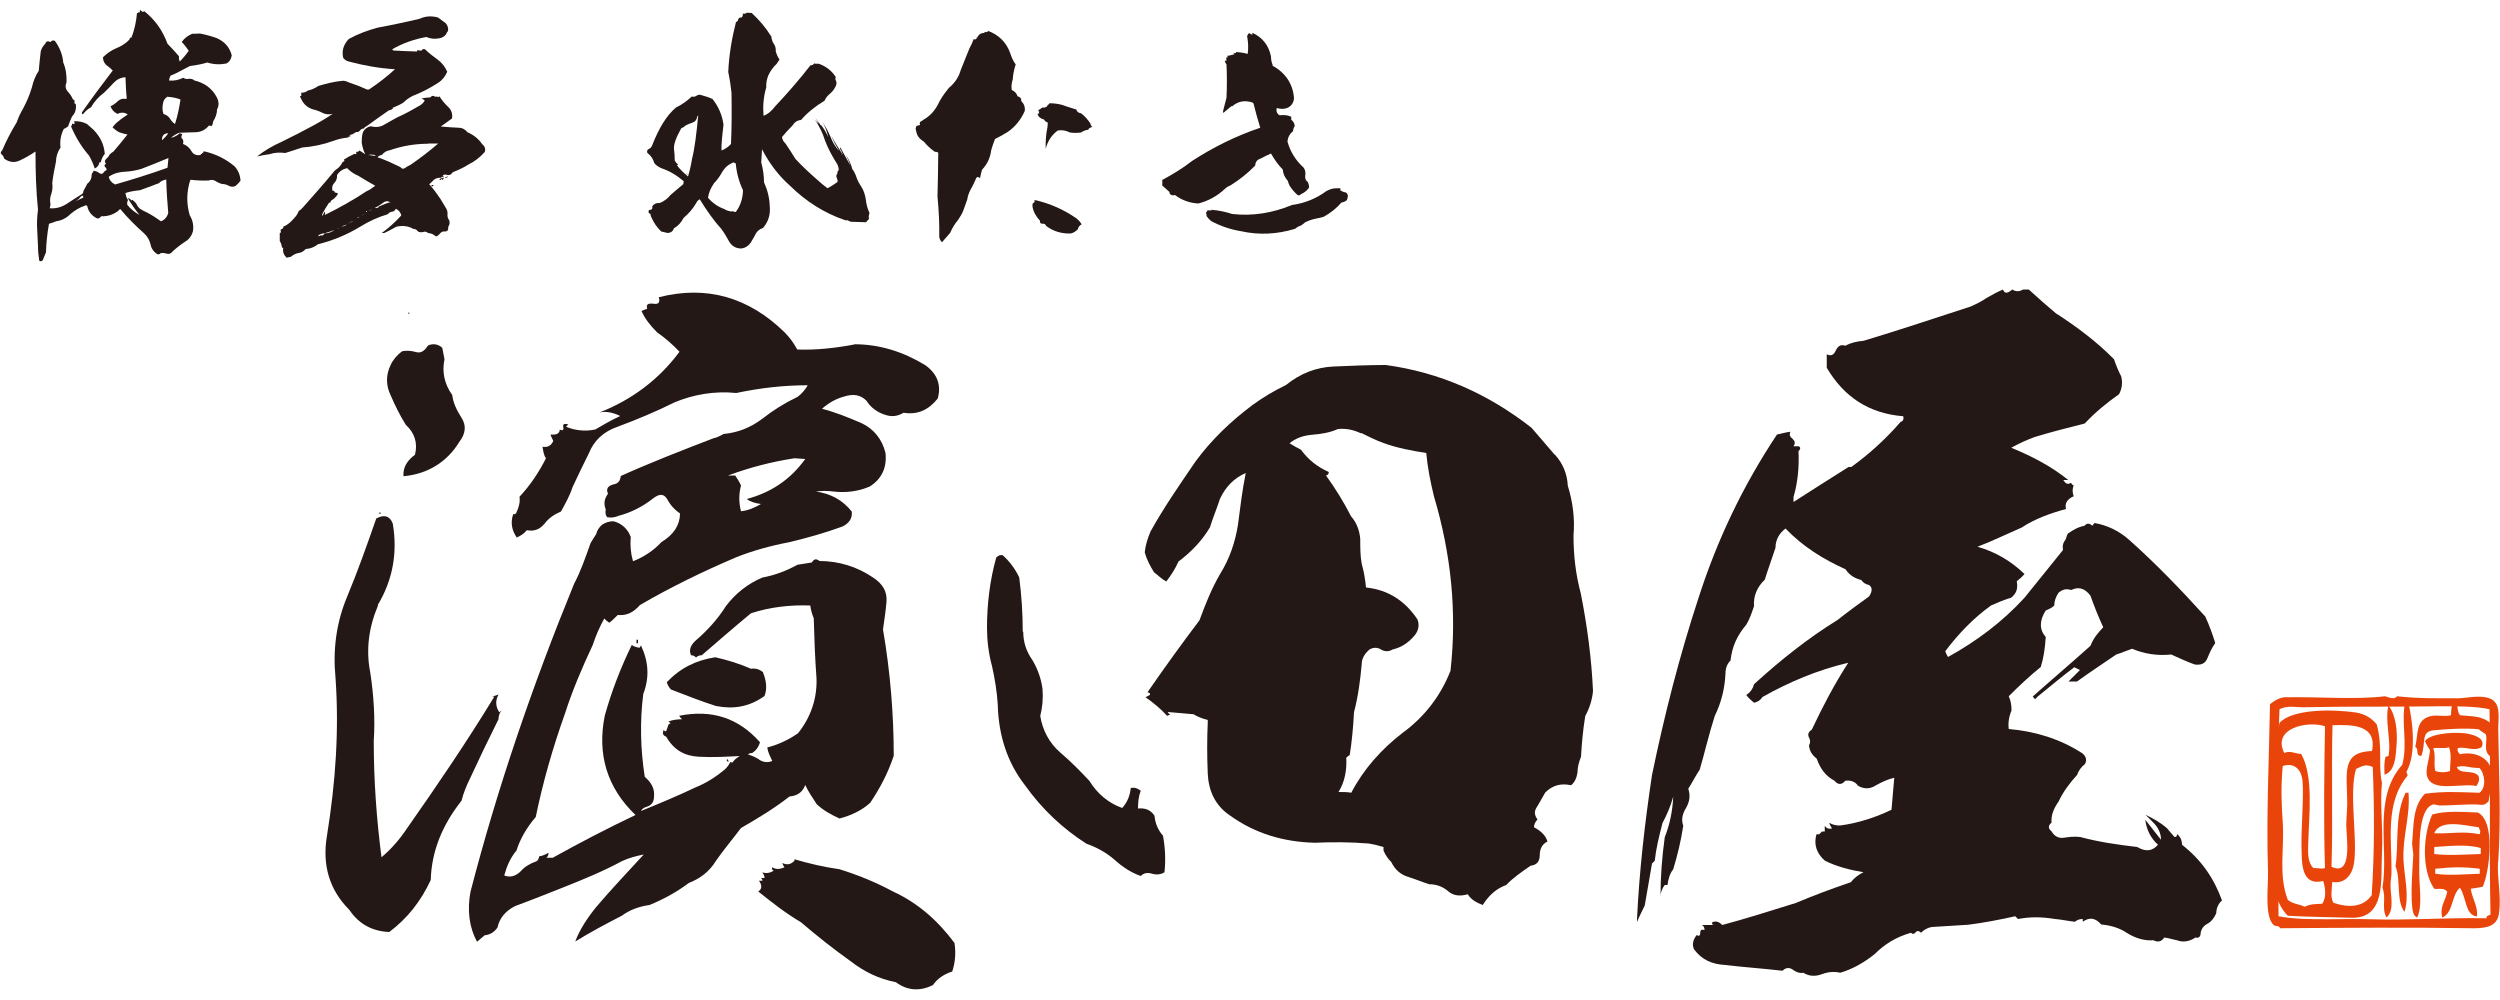 <?xml version="1.0" encoding="UTF-8"?><svg id="logo" xmlns="http://www.w3.org/2000/svg" viewBox="0 0 100 40"><defs><style>.cls-1,.cls-2{fill:#e9450a;}.cls-3{fill:#231815;}.cls-2{fill-rule:evenodd;}</style></defs><g><path class="cls-3" d="M15.12,24.22c-.37,.88-.49,1.77-.31,2.68,.14,.91,.2,1.86,.14,2.74,0,1.57,.11,3.11,.31,4.65,.37-.31,.71-.69,1.03-1.17,1.2-1.71,2.37-3.43,3.48-5.25h-.09c.09-.03,.17-.06,.26-.09-.14,.26-.11,.49,.03,.71,.03-.03,.09-.06,.11-.09-.09,.09-.14,.23-.14,.37-.4,.8-.77,1.57-1.14,2.37-.14,.29-.26,.57-.34,.89-.77,.97-1.2,2.03-1.23,3.17-.4,.86-.94,1.54-1.66,2.08-.71-.03-1.23-.34-1.6-.89-.8-.8-1.09-1.8-.89-2.97,.34-2.11,.49-4.2,.34-6.31-.11-1.11,.03-2.2,.46-3.23,.43-1.03,.8-2.08,1.17-3.14,.31-.17,.54-.11,.66,.2,.2,1.17,0,2.26-.6,3.26Zm.03-3.71h.09v.03h-.09v-.03Zm2.63-6.14c-.11,.51,0,1,.31,1.43,.03,.29,.17,.6,.37,.91,.2,.31,.17,.63-.09,.97-.49,.8-1.26,1.28-2.23,1.37-.03-.34,.14-.63,.46-.86,.11-.46,0-.86-.37-1.2-.23-.37-.43-.77-.6-1.17-.2-.4-.2-.83,0-1.23,.09-.2,.26-.4,.46-.54,.14-.03,.34-.03,.54,.03,.2,.06,.34-.03,.49-.26,.2-.09,.4-.06,.57,.09,.03,.14,.06,.31,.09,.46Zm-1.46-1.86h.06v.03h-.06v-.03Zm17.85,1.26c1,0,1.94,.29,2.83,.83,.49,.34,.66,.8,.51,1.34-.37,.46-.8,.66-1.37,.57-.23,.14-.46,.17-.71,.09-.31-.09-.6-.29-.77-.57-.23-.23-.51-.29-.89-.17-.34,.09-.63,.26-.89,.49,.54,.14,1.03,.34,1.57,.57,.49,.23,.83,.63,.97,1.2,.06,.57-.14,1.03-.63,1.34-.46,.2-.97,.26-1.46,.2-.23-.03-.46-.03-.69,0,.6,.09,1.06,.34,1.43,.8,.03,.26-.09,.46-.37,.6-.71,.26-1.43,.46-2.14,.63-.74,.14-1.46,.34-2.11,.6-1.34,.57-2.63,1.2-3.85,1.91-.26,.29-.51,.43-.89,.4-.11,.11-.23,.23-.34,.31-.09-.06-.14-.11-.2-.17-.2,.37-.34,.69-.46,1.06-.43,.91-.83,1.86-1.11,2.74-.49,1.37-.89,2.77-1.17,4.14-.37,.43-.63,.89-.77,1.34-.26,.31-.4,.66-.49,1,.23,.09,.46,.03,.66-.17,.14-.17,.37-.31,.63-.4,.06-.03,.09-.11,.11-.2,.09,0,.23-.06,.37-.14,0,.09-.03,.17-.09,.2h.26c1.08-.6,2.17-1.17,3.31-1.71-1.14-1.09-1.54-2.43-1.23-3.97,.26-.94,.63-1.91,1.08-2.83,.09,.06,.17,.09,.31,.11,.03-.03,.03-.06,.06-.09,.31,.66,.34,1.29,.09,1.94-.14,1.11-.11,2.23,.06,3.31,.29,.26,.4,.49,.37,.8,0,.2-.09,.34-.29,.4-.11,.03-.2,.09-.23,.17,.71-.29,1.46-.6,2.17-.94,.43-.17,.83-.43,1.17-.71,.09-.09,.17-.17,.23-.31-.06-.03-.11-.03-.14-.03,0-.03,0-.06,.03-.09,.03,.09,.09,.14,.2,.14,.06-.09,.14-.17,.29-.26-.54,.03-1.06,.06-1.63,.03-.57-.03-1-.26-1.31-.8-.14-.06-.17-.14-.09-.29,0,.06,.03,.09,.09,.06,.03-.09,.06-.17,.09-.26,.03-.03,.06-.03,.09-.06-.03,0-.06-.03-.09-.06,.14-.06,.34-.09,.54-.09-.03-.03-.09-.09-.11-.14,1.31-.26,2.37,.09,3.23,1.06-.06,.2-.17,.34-.31,.43-.09,0-.14,.03-.17,.06,.11,.03,.26,.09,.4,.17,.17,.14,.37,.17,.57,.09-.09-.2-.17-.34-.2-.54,.43-.11,.86-.31,1.23-.57,.51-.63,.77-1.4,.74-2.2-.06-.8-.09-1.63-.11-2.4-.06-.14-.11-.31-.14-.51-.8-.03-1.6,.06-2.37,.31-.69,.57-1.31,1.11-1.97,1.68-.09,0-.17,.03-.23,.09-.06-.06-.11-.09-.2-.09-.09-.2-.03-.4,.2-.6,.43-.37,.86-.83,1.2-1.37,.37-.49,.86-.89,1.46-1.14,.49-.09,.94-.26,1.4-.51,.17-.03,.37-.06,.57-.09,.09-.14,.17-.17,.31-.06,.77,0,1.51,.23,2.14,.66,.4,.26,.57,.57,.54,.97-.03,.37-.09,.74-.14,1.11,.29,1.68,.43,3.4,.43,5.05-.23,.69-.54,1.28-.94,1.88-.34,.31-.77,.51-1.23,.63-.31-.14-.63-.31-.91-.57-.17-.26-.34-.51-.46-.77-.11,.29-.31,.43-.63,.46-.63,.49-1.28,.88-1.94,1.26-.37,.49-.71,.89-1,1.31-.26,.43-.63,.71-1.09,.89-.49,.37-1.03,.66-1.57,.88-.43,.06-.8,.2-1.11,.43-.66,.34-1.26,.66-1.86,1.03,.17-.46,.46-.91,.83-1.37,.6-.71,1.26-1.4,1.91-2.11-.31,.06-.6,.14-.86,.26-.8,.43-1.57,.74-2.37,1.06-.66,.26-1.28,.51-1.91,.74-.4,.2-.63,.49-.71,.86-.14,.2-.31,.29-.51,.31-.11,.09-.2,.17-.31,.26-.31-.57-.4-1.26-.26-2,1.08-4.17,2.48-8.25,4.14-12.31,.26-.49,.46-1.06,.66-1.63,.06-.11,.14-.23,.23-.37,.03-.14,.11-.26,.23-.37,.14-.09,.29-.14,.46-.14,.34,.09,.57,.31,.69,.63-.03,.34,0,.66,.09,.97,.43-.17,.83-.43,1.14-.77,.49-.29,.74-.69,.74-1.14-.2-.14-.37-.31-.51-.57-.14-.23-.31-.23-.57-.03-.43,.34-.91,.57-1.37,.69-.14,.06-.29,.09-.46,.06-.06-.06-.09-.17-.06-.31-.09-.23-.06-.43,.09-.63-.09-.2,0-.31,.2-.37,.2-.03,.29-.14,.31-.34,1.2-.54,2.46-1.03,3.71-1.51,.14-.03,.26-.09,.4-.17,.6-.06,1.08-.26,1.54-.6,.43-.34,.89-.63,1.43-.89,.14-.11,.29-.26,.4-.46-.97,0-1.91,.11-2.86,.31-.86-.09-1.71,.06-2.46,.37-.74,.37-1.51,.69-2.26,.97-.6,.2-.97,.57-1.17,1.06-.23,.46-.46,.94-.66,1.37-.11,.34-.29,.66-.46,.97-.26,.11-.49,.26-.66,.49-.2,.23-.4,.31-.71,.26-.11,.14-.26,.23-.4,.29-.2-.29-.26-.6-.14-.94,.06,.03,.11,0,.14-.09,.09-.2,.14-.4,.11-.6,.43-.46,.77-.97,1.06-1.54-.09-.11-.11-.29-.14-.46,.2,.03,.34-.03,.43-.23-.03-.09-.09-.17-.11-.26,.26,.03,.37-.06,.37-.2,.11,.06,.17,.03,.14-.11-.03-.11,.06-.14,.2-.09-.03,.03-.06,.06-.09,.09,.34,.14,.74,.2,1.17,.11,.29-.17,.63-.37,1-.54-.29-.14-.57-.2-.83-.14,1.29-.51,2.37-1.31,3.2-2.43-.29-.31-.6-.57-.89-.77-.26-.26-.49-.54-.63-.86,.06-.03,.14-.06,.23-.09-.06-.17,.03-.23,.26-.2,.2,.03,.26-.06,.2-.26,1.91-.49,3.6,0,5.03,1.4,.2,.2,.37,.43,.51,.69,.74,.03,1.54-.06,2.28-.2Zm-8.65,11.82v.14h-.06v-.14h.06Zm5,1.31c.14,.34,.17,.66,.06,.94-.6,.43-1.23,.54-1.94,.4-.63-.2-1.2-.43-1.8-.66-.09-.09-.14-.2-.17-.29,.54-.57,1.17-.88,1.94-1,.49,.11,.97,.26,1.43,.46,.2-.03,.34,.03,.49,.14Zm1.26-8.57c-.91,.14-1.8,.37-2.66,.69h.29c.09,.14,.17,.26,.23,.4-.09,.34-.09,.69,0,1.03,.29-.03,.54-.14,.8-.29-.23-.03-.43-.09-.57-.2,.97-.26,1.74-.77,2.34-1.6l-.43-.03Zm3.94,17.33c1,.46,1.8,1.17,2.46,2.06,.06,.4,.03,.77-.09,1.14-.34,.11-.6,.29-.77,.54-.51,.26-1.03,.23-1.48-.11-.71-.14-1.28-.43-1.8-.83-.69-.49-1.37-1.03-2-1.57-.63-.37-1.17-.8-1.71-1.23,.14-.09,.17-.23,.03-.43h.14s0-.06-.06-.11h.14c0-.09-.03-.14-.09-.23,.14,.06,.31,.03,.46-.06-.06-.03-.09-.06-.06-.14,.14,.09,.29,.09,.49,0-.03-.03-.06-.09-.09-.17,.2,.09,.34,.06,.49-.09v-.06c.57,.17,1.17,.31,1.8,.4,.74,.23,1.43,.51,2.14,.89Z"/><path class="cls-3" d="M40.93,25.27c0,.4,.11,.77,.37,1.14,.2,.34,.34,.71,.4,1.14,.03,.37,0,.74-.09,1.09,.09,.57,.37,1.09,.8,1.46,.4,.34,.8,.74,1.17,1.14,.31,.51,.77,.89,1.31,1.08,.2-.23,.31-.49,.34-.8,.14-.03,.26,0,.4,.11-.09,.23-.11,.46-.11,.71,.29-.03,.51,.06,.66,.29,.03,.31,.14,.57,.34,.8,.09,.49,.11,.97,.06,1.46-.14,.09-.31,.11-.49,.06-.2-.06-.34-.03-.46,.09-.4-.14-.74-.37-1.06-.66-.34-.29-.71-.49-1.11-.63-.94-.6-1.77-1.37-2.46-2.34-.71-.91-1.06-2-1.09-3.23-.03-.49-.11-1-.23-1.54-.14-.51-.2-1.03-.2-1.54,0-.91,.11-1.88,.37-2.8,.09-.09,.17-.11,.26-.09,.29,.26,.51,.57,.66,.89,.09,.71,.14,1.43,.14,2.17Zm21.27-7.08c.31,.34,.49,.77,.51,1.23,.2,.66,.29,1.31,.23,2,0,.8,.09,1.57,.29,2.31,.26,1.31,.43,2.6,.49,3.91-.03,.34-.14,.69-.31,1-.09,.54-.14,1.11-.17,1.63-.09,.23-.14,.43-.14,.63-.03,.2-.11,.4-.26,.51-.4-.09-.74,0-1.03,.29-.09,.17-.2,.34-.31,.54-.14,.2-.14,.34,0,.54-.09,.09-.14,.2-.14,.31,.26,.14,.46,.31,.54,.57-.2,.09-.31,.29-.31,.54s-.11,.4-.37,.43c-.37,.26-.71,.49-.97,.77-.4,.14-.71,.43-.94,.8-.23-.09-.46-.2-.6-.43-.31,.09-.57,.06-.77-.11-.23-.2-.49-.29-.77-.29-.29-.09-.54-.2-.83-.29-.31-.09-.54-.29-.69-.6-.11-.11-.23-.26-.31-.46v-.14c-.2-.06-.4-.11-.6-.14-.74-.06-1.46-.06-2.14-.03-1.26-.03-2.4-.37-3.4-1.09-.6-.4-.86-1-.89-1.68-.03-.71-.03-1.4,0-2.03v-.11c-.23-.06-.43-.14-.57-.23-.37-.03-.69-.06-1.03-.09,.03,.06,.06,.09,.11,.09-.06,.03-.11,.06-.14,.06-.26-.29-.57-.54-.86-.74,.06-.03,.11-.06,.17-.09,.03-.06,0-.09-.09-.11,.69-1,1.37-1.94,2.08-2.88,.23-.63,.49-1.28,.83-1.86,.37-.6,.6-1.26,.71-1.97,.09-.69,.17-1.37,.31-2.06-.46,.2-.8,.54-1.03,1.03-.14,.43-.29,.77-.4,1.14-.34,.57-.77,1-1.26,1.37-.14,.31-.29,.54-.49,.8-.2-.11-.34-.26-.49-.37-.14-.23-.29-.49-.37-.8,.03-.29,.11-.54,.23-.83,.54-.97,1.17-1.88,1.8-2.8,.63-.86,1.4-1.6,2.28-2.26,.43-.31,.86-.57,1.34-.8,.57-.46,1.2-.71,1.91-.74,.71-.03,1.4-.06,2.08-.06,2.14,.29,4.08,1.14,5.83,2.51,.29,.34,.6,.69,.91,1.06Zm-7.77-.86c-.29-.14-.6-.2-.91-.17-.31,.14-.66,.2-1.03,.23-.37,.03-.66,.14-.91,.34,.14,.09,.29,.17,.46,.26,.29,.4,.66,.69,1.11,.89,0,.09-.03,.11-.11,.14,.37,.51,.71,1.06,1,1.63,.23,.26,.34,.57,.37,.91,0,.34,0,.69,.06,1,.09,.31,.14,.63,.17,.94,.89,.09,1.57,.54,2.06,1.28,.09,.23,.03,.46-.11,.63-.26,.31-.54,.49-.89,.57-.14,.09-.31,.09-.46,0-.14-.09-.31-.09-.46,0-.2,.17-.31,.37-.31,.57-.06,.66-.14,1.29-.31,1.94-.03,.6-.09,1.2-.17,1.71-.06,.03-.11,.09-.14,.11,.03,.49-.06,.97-.31,1.37,.2,0,.37,0,.51,.03,.49-.94,1.2-1.74,2.06-2.4,.86-.63,1.51-1.46,1.91-2.48,.26-2.34,.03-4.65-.66-6.97-.14-.57-.26-1.17-.31-1.74-.57-.09-1.17-.2-1.71-.4-.31-.11-.6-.26-.89-.4Z"/><path class="cls-3" d="M82.25,12.54c.83,.54,1.6,1.11,2.31,1.83,.09,.26,.17,.46,.29,.69,.06,.26,.03,.49-.09,.71-.49,.34-.97,.74-1.37,1.17-.69,.17-1.34,.34-2,.54-.31,.11-.63,.26-.94,.43,.83,.34,1.6,.74,2.28,1.29h-.2c.09,.14,.17,.2,.31,.11,.03,.06,.06,.09,.11,.11-.06,.11-.06,.29,0,.43-.26,.11-.37,.29-.31,.51-.63,.17-1.26,.4-1.77,.74-.6,.26-1.17,.54-1.77,.77,.71,.2,1.34,.57,1.88,1.09-.09,.11-.2,.2-.31,.29,.06,.31-.03,.51-.23,.66-.31,.09-.54,.2-.8,.31-.71,.51-1.31,1.14-1.83,1.83,.03,.09,.06,.14,.11,.23,1.14-.63,2.17-1.4,3.06-2.37l1.54-1.91c-.03-.17,0-.29,.11-.43,.03-.11,.06-.2,.09-.23,.2-.14,.4-.26,.66-.31,.09-.11,.2-.11,.31,0l.09-.11c.51,.09,.97,.31,1.37,.66,1.09,.97,2.08,2,3.06,3.08,.17,.37,.29,.71,.4,1.06-.14,.2-.23,.4-.31,.6-.09,.23-.26,.29-.51,.26-.31-.11-.63-.26-.94-.4-.57,.06-1.09-.03-1.57-.23-.26,.09-.43,.17-.63,.23-.54,.37-1.06,.71-1.57,1.08h-.34l.46-.46-.23-.11c-.49,.37-.97,.77-1.46,1.17-.06,.06-.09,.09-.11,.11l-.09-.11c.74-.66,1.51-1.31,2.31-2.03,.11-.29,.29-.51,.51-.74-.2-.43-.37-.86-.51-1.26-.23-.31-.49-.37-.77-.23-.2-.06-.34-.03-.51,.11-.11,.17-.17,.34-.17,.51-.09,.09-.2,.14-.34,.2-.26,.4-.26,.77,0,1.06-.03,.46-.09,.86-.2,1.2-.46,.37-.88,.77-1.28,1.17,.09,.2,.11,.37,.11,.57-.11,.26-.14,.51-.11,.74,1.06,.09,2.06,.4,2.94,.97,.14,.11,.2,.26,.11,.43-.14,.11-.26,.26-.31,.43-.31,.34-.57,.69-.74,1.06-.2,.29-.31,.54-.29,.86-.14,.11-.14,.23,0,.34,.11,.2,.29,.29,.49,.26s.43-.06,.66-.03c.74,.2,1.51,.31,2.28,.4,.34,.2,.6,.17,.83-.09-.29-.26-.46-.6-.51-1l.63,.8c0-.26-.11-.49-.31-.69l-.31-.31c.29,.14,.6,.31,.86,.54l.29,.34c.09,.03,.11-.03,.11-.11,.14,.11,.2,.26,.2,.43,.77,.6,1.28,1.34,1.6,2.23-.14,.11-.23,.31-.23,.51-.09,.2-.2,.34-.37,.43s-.26,.26-.26,.43c-.03,.11-.11,.14-.2,.11-.26,.17-.51,.2-.74,.11-.17-.03-.34-.09-.51-.11-.11,.17-.26,.2-.43,.11-.37,.03-.74-.09-1.06-.29-.29-.2-.66-.31-1.03-.34-.23-.26-.46-.31-.74-.11v-.11c-.11,0-.23,.03-.31,.11-.29-.03-.54-.09-.8-.11-.54-.09-1-.09-1.48,0l-.11-.11-.11,.11s.09-.09,.11-.11c-.63,.14-1.26,.26-1.88,.34-.49,.03-.97,.06-1.46,.09-.17,.03-.31,.11-.43,.23-.09-.09-.17-.09-.23,0-.06,.06-.11,.06-.17,0-.6,.17-1.06,.46-1.46,.86-.43,.34-.89,.6-1.37,.74-.26-.06-.51-.03-.74,.06-.26,.09-.49,.09-.74-.06-.14,.03-.29-.03-.4-.11-.14-.11-.29-.11-.43,.03-.77-.09-1.54-.14-2.28-.23-.54-.03-.94-.2-1.26-.63-.09-.2-.03-.4,.11-.57,.09,.06,.14,.03,.14-.09s.06-.14,.17-.11c0-.09-.03-.17-.11-.2h.51c-.09,0-.11-.03-.09-.11,.14-.06,.26-.03,.4,.11,.97-.26,1.94-.57,2.94-.88,.69-.29,1.43-.57,2.2-.83,.14-.17,.31-.31,.51-.4-.54-.09-1.08-.23-1.54-.46-.34-.29-.46-.66-.34-1.06h.11l.11-.11h.11v-.23c.06,.09,.14,.14,.29,.11-.03-.06-.09-.14-.11-.23,.14,.09,.29,.11,.43,.11,.69-.09,1.4-.31,2.06-.63l.11-1.28c-.26,.06-.49,.17-.71,.29-.26,.17-.49,.17-.74,.03-.11-.17-.31-.23-.51-.2-.14,.17-.29,.17-.43,0-.37-.2-.57-.49-.71-.88-.17-.14-.29-.29-.31-.54,.06-.09,.06-.2,0-.31-.06-.11-.03-.23,.11-.31,.43-.91,.89-1.8,1.46-2.68-1.23,.29-2.37,.77-3.43,1.37-.09,.14-.2,.2-.34,.23-.11-.09-.23-.2-.31-.31,.14-.09,.26-.23,.31-.43,1.03-.94,2.14-1.83,3.34-2.57,.43-.34,.83-.63,1.26-.94,.14-.2,.14-.37,0-.46-.14-.03-.23-.09-.31-.2-.23-.06-.46-.17-.63-.43-.89-.4-1.71-.91-2.4-1.63-.26,.2-.4,.46-.4,.77-.14,.43-.31,.89-.43,1.28-.31,.29-.46,.66-.43,1.06-.09,.26-.17,.51-.31,.74-.37,.43-.57,.89-.63,1.43-.14,.14-.2,.31-.2,.51-.03,.63-.17,1.17-.43,1.71-.23,.71-.4,1.46-.6,2.14-.17,.26-.31,.54-.46,.77,.09,.26,.06,.51-.09,.77-.14,.23-.2,.46-.11,.71-.09,.6-.23,1.17-.4,1.74-.14,.17-.2,.4-.23,.63h-.11c-.11,.14-.17,.31-.17,.46,0-.8,.06-1.57,.17-2.37,.2-.51,.31-1.03,.34-1.63-.11,.4-.26,.74-.43,1.06-.14,.54-.26,1.03-.31,1.51l-.11,.11-.29,1.68c-.11,.23-.23,.46-.31,.66v-.11c.09-1.91,.31-3.85,.6-5.77,.49-2.37,1.09-4.74,1.86-7.08,.74-2.31,1.77-4.48,3.14-6.54,.17-.03,.34-.09,.54-.11-.06,.11-.03,.2,.09,.29,.09,.09,.11,.17,.03,.29h.2c.09,.03,.09,.11,0,.2,.03,.63-.03,1.26-.2,1.83v.2c.71-.46,1.43-.91,2.2-1.4h.11c.71-.51,1.37-1.11,1.97-1.8,.09-.03,.14-.09,.11-.23-1.37-.11-2.37-.77-3.06-1.94v-.54c.17,.09,.29,.03,.37-.17,.09-.17,.2-.23,.37-.17,.2-.11,.43-.17,.74-.2,1.43-.43,2.86-.91,4.28-1.37,.2-.09,.43-.2,.63-.34,.2-.11,.4-.23,.66-.34,.06,.17,.17,.17,.37,0,.14,.09,.29,.09,.43,0h.23c.37,.34,.77,.69,1.14,1Z"/></g><g><path class="cls-3" d="M5.76,.44c.44,.34,.75,.79,.94,1.31,.16,.16,.31,.33,.46,.5-.01,.07,0,.14,.03,.21,.13-.13,.25-.27,.36-.43-.09-.13-.18-.25-.28-.35,.1-.15,.25-.26,.42-.33,.1,0,.2,0,.3-.01,.22,.04,.44,.1,.67,.18,.32,.14,.52,.36,.61,.69-.02,.15-.09,.26-.21,.33-.26,.05-.52,.04-.77-.04-.22,.07-.46,.11-.69,.14-.1,.05-.2,.1-.29,.15-.16,.09-.32,.17-.48,.23-.04,.06-.06,.13-.07,.2,.2,.02,.39-.02,.57-.11,.07,.05,.14,.06,.23,.04,.09,0,.15,.01,.22,.07,.38,.09,.69,.3,.88,.65,.1,.18,.11,.35,.02,.51,0,.19-.07,.34-.16,.49,0,.07-.02,.12-.05,.17-.04,0-.08-.01-.11-.02-.15,.18-.33,.27-.57,.27-.21,.01-.42,.01-.62,.02-.13,.05-.24,.12-.33,.2,.12-.02,.24-.08,.35-.18,.04,.01,.08,.02,.1,.05-.03,.05-.04,.09-.03,.14,.07,.05,.09,.13,.06,.24,.14,.05,.25,.14,.33,.27,.07,.14,.2,.2,.37,.17,.01-.01,.01-.03,.02-.05,.01,.01,.03,.01,.04,.01,0-.01,0-.03,.01-.05,.01,.01,.02,.01,.03,.01,.01-.02,.02-.04,.03-.07,.46,.1,.87,.3,1.23,.6,.15,.16,.23,.36,.24,.58-.06,.08-.13,.15-.2,.21-.09,.04-.18,.04-.27-.01s-.18-.07-.26-.07c-.09-.02-.18-.06-.27-.12-.09-.05-.18-.06-.27-.02-.24,.01-.48,0-.73-.03-.03,.07-.05,.13-.06,.19-.1,.41-.09,.83,.03,1.23,.12,.2,.16,.4,.13,.63-.05,.19-.16,.34-.32,.43-.18,.12-.35,.25-.51,.4-.05,.07-.12,.1-.21,.08-.09-.03-.18-.04-.26-.02-.03,.04-.07,.05-.12,.04-.15-.09-.25-.23-.28-.4-.04-.17-.13-.32-.26-.44-.34-.3-.66-.62-.95-.97-.05,.03-.07,.06-.1,.09-.2,.14-.41,.21-.66,.2-.07,.09-.13,.11-.2,.07-.2-.11-.32-.27-.36-.48-.03-.03-.07-.04-.1-.01-.22,.07-.4,.19-.57,.33-.16,.16-.35,.26-.57,.29-.09,.04-.19,.07-.29,.1-.07,.38-.11,.77-.12,1.14-.04,.1-.09,.21-.13,.32-.05,.05-.09,.05-.14,.02-.03-.19-.05-.38-.05-.58-.01-.2-.02-.41-.03-.61-.02-.29-.01-.56,.03-.85-.08-.78-.1-1.55-.1-2.33-.19,.13-.4,.25-.61,.35-.22,.11-.43,.09-.65-.07,0-.06-.04-.11-.09-.16-.06-.05-.05-.1,.02-.17,.16-.38,.36-.76,.58-1.12,.07-.21,.16-.39,.27-.58,.14-.26,.25-.53,.34-.83,.05-.22,.13-.44,.27-.65,.02-.26,.05-.51,.08-.78,.03-.11,.09-.21,.18-.3,.03-.1,.1-.12,.21-.07,.06-.07,.12-.08,.18-.04,.18,.25,.3,.53,.33,.86,.11,.26,.14,.52,.13,.8-.06,.14-.04,.26,.05,.36s.16,.2,.21,.32c.05,.01,.07,.04,.06,.09-.01,.05,0,.08,.05,.09,.03,.2-.02,.37-.15,.5-.06,.13-.11,.27-.16,.4-.06,.04-.11,.07-.17,.1-.12,.24-.16,.48-.13,.74-.12,.18-.18,.37-.18,.56-.06,.29-.12,.58-.15,.87,.02,.15,.01,.29-.04,.43-.05,.14-.06,.27-.03,.42-.01,.05-.02,.1-.03,.15,.25,.02,.46-.04,.67-.17,.19-.13,.39-.25,.59-.38,.06-.03,.09-.08,.09-.15,.05-.08,.1-.18,.15-.28,.12-.09,.18-.22,.18-.39,.03-.04,.05-.08,.08-.13,.07,.01,.15,.04,.22,.09,.08,.06,.15,.04,.2-.06,.03-.01,.07-.04,.1-.07-.01-.04-.03-.08-.07-.12-.04-.04-.03-.08,.04-.12-.04-.04-.05-.09-.03-.15,.04-.05,.09-.09,.13-.14,.03-.08,.1-.14,.19-.19,.19-.22,.38-.45,.57-.69-.11-.02-.22-.05-.33-.09-.1-.05-.19-.12-.27-.2,.07-.09,.15-.18,.25-.25,.1-.09,.23-.17,.36-.26-.09-.07-.2-.09-.33-.06-.03,.03-.07,.04-.11,.02-.12-.06-.2-.16-.25-.29,.11-.05,.21-.12,.3-.21,.09-.08,.2-.11,.32-.08l.03-.03c-.03-.27-.04-.54-.05-.84-.2,.01-.35,.09-.48,.23-.13,.14-.25,.27-.38,.39-.22,.16-.39,.36-.52,.58-.13,.07-.23,.16-.32,.28-.04-.01-.05-.03-.04-.08,.39-.56,.81-1.12,1.23-1.67-.06-.06-.12-.11-.18-.16-.14-.09-.21-.21-.21-.37,.15-.15,.32-.27,.53-.36,.2-.08,.38-.19,.53-.35,0-.04,.02-.07,.06-.08,0,0,.01,0,.02,0,.12-.31,.19-.64,.22-.98,.03,.01,.06-.01,.07-.04,.01,.01,.02,.02,.03,.03,.01-.04,.02-.07,.02-.12,.04,.05,.09,.08,.15,.09,0-.01,0-.04,.01-.07Zm-1.56,5.7c-.09,.11-.15,.24-.17,.36-.01-.01-.03-.02-.05-.01-.02,.11-.08,.2-.19,.25-.06-.19-.14-.36-.23-.52-.3-.34-.54-.74-.72-1.17,.04-.03,.05-.06,.04-.1,.03,0,.07,0,.1,.01,.01-.03,0-.07-.02-.11,.17-.01,.35,.02,.52,.11l.26,.23c.26,.27,.42,.58,.45,.95Zm-.9,1.68c-.06,.03-.1,.07-.13,.12-.05,.04-.1,.08-.15,.11,.1-.05,.21-.1,.32-.15-.01-.03-.02-.05-.04-.08Zm3.44-1.5c-.36,.15-.73,.3-1.1,.44-.21,.06-.43,.1-.66,.11-.23,.01-.44,.07-.63,.2,.03,.14,.12,.24,.25,.31,.7-.2,1.4-.42,2.1-.67l.04-.4Zm-.36,1c-.13,.05-.26,.09-.37,.14-.15,.05-.29,.1-.42,.15-.2,.02-.39,.05-.57,.11,.01,.1,.04,.19,.1,.28-.03,.06-.04,.12-.03,.19,.13,.17,.3,.3,.49,.41-.17-.21-.33-.44-.47-.68,.06,.01,.11,.05,.16,.11-.01-.01,0-.03,.02-.04,.06,.05,.11,.09,.16,.15,.03,.08,.08,.15,.15,.21,.08,.05,.18,.11,.28,.15,.19,.1,.38,.22,.56,.35,.14-.05,.24-.16,.29-.33-.04-.44-.07-.9-.08-1.34-.11,.02-.2,.06-.27,.12Zm.1-1.71c.09-.08,.18-.17,.25-.28-.17,0-.26,.1-.25,.28Zm.2-1.73c-.09,.06-.15,.15-.16,.26-.03,.15-.03,.28,.02,.42,.11,.03,.19,.09,.25,.17,.05,.09,.12,.17,.21,.23,.1-.31,.17-.65,.22-.98-.18-.07-.36-.1-.54-.11Z"/><path class="cls-3" d="M17.89,1.27c-.05,.14-.15,.23-.31,.26-.19,.04-.36,.02-.53-.05-.49,.09-.95,.25-1.36,.49l.04,.05c.32,.02,.63,.03,.95,.04,0-.05,.02-.07,.09-.04h.1c.01-.05,.06-.07,.13-.05,.15,.15,.32,.28,.5,.41,.18,.13,.3,.29,.39,.49-.08,.18-.19,.33-.36,.44-.32,.21-.67,.39-1.03,.53-.14,.07-.26,.16-.36,.26-.14,.09-.3,.16-.45,.22h.04c-.05,.06-.1,.09-.17,.09-.3,.21-.6,.42-.9,.64-.05,.02-.09,.05-.1,.09-.07,0-.13,.03-.16,.08-.04,.05-.09,.07-.15,.06-.04,.03-.09,.05-.14,.08h.05c-.13,.01-.2,.05-.23,.14-.21,.02-.39,.06-.58,.13-.41,.15-.84,.24-1.26,.27-.22,.07-.45,.15-.68,.22-.22-.03-.42-.02-.64,.05-.16,.02-.33,.05-.49,.09,.3-.24,.63-.43,.99-.59,.43-.21,.88-.44,1.32-.68,.24-.13,.49-.28,.72-.44-.14,.04-.29,.03-.42-.04-.13-.07-.26-.11-.39-.14-.2-.07-.36-.2-.45-.41-.02-.03-.04-.07-.05-.12h.05v-.13c.1,0,.19-.03,.27-.09,.14-.03,.28-.09,.41-.18,.32-.1,.65-.18,.99-.21,.09,0,.18,.04,.27,.08,.22,.07,.45,.16,.69,.27h.08c.36-.24,.71-.51,1.04-.81-.64-.04-1.26-.15-1.85-.31-.09-.02-.16-.07-.22-.14-.07-.28,.01-.54,.22-.76,.36-.2,.74-.34,1.14-.45,.56-.11,1.13-.22,1.7-.36,.23-.11,.48-.12,.73-.05l.31,.23c.08,.09,.11,.2,.09,.32Zm-.31,2.59c.1,.15,.21,.29,.35,.42,.13,.12,.18,.28,.15,.46-.16,.11-.31,.22-.45,.32,.23,.02,.47,.04,.72,.05,.14,0,.26,.07,.35,.18,.25,.11,.44,.26,.59,.48,.11,.09,.14,.19,.1,.31-.19,.21-.39,.37-.65,.5-.2,.13-.41,.22-.63,.31-.07,.11-.17,.14-.28,.09-.05,0-.09,.01-.12,.04l.05,.05c-.05-.01-.1,.01-.14,.04,.03,.03,.06,.03,.09,0h.05l-.05,.09s-.02-.03-.05-.04l-.04,.04h-.05s.04-.06,.09-.09c-.15-.01-.27,.03-.35,.13l-.14,.13c.17,.19,.31,.38,.45,.59,.07,.12,.14,.24,.21,.35,.05,.08,.08,.16,.07,.25s.01,.18,.07,.25c.03,.1,.01,.19-.04,.26,.01,.13-.03,.19-.14,.19-.08-.01-.14,.02-.19,.08-.05,.06-.1,.1-.16,.12-.1-.09-.2-.13-.32-.14-.05-.05-.12-.07-.19-.04-.08,.02-.15,.01-.21-.02-.05-.07-.11-.11-.18-.1-.2-.12-.44-.15-.69-.09-.17,.09-.32,.18-.48,.25h-.1c.28-.2,.53-.43,.78-.7-.03-.14-.11-.22-.22-.27-.03,.08-.08,.11-.15,.12-.07,0-.13,.05-.17,.1-.38,.11-.75,.28-1.09,.49-.52,.32-1.1,.56-1.7,.71-.15,.12-.32,.18-.49,.19-.08,.09-.18,.15-.29,.16-.11,.02-.21,.07-.3,.15-.07,.01-.13,.03-.17,.04-.12-.11-.17-.23-.14-.4h-.05c-.01-.1-.04-.19-.09-.27v-.32c.05-.01,.06-.04,.04-.07-.02-.05,0-.08,.05-.09,.01-.01,.03-.02,.05-.04v-.05c.17-.07,.32-.2,.45-.36,.07-.07,.13-.16,.17-.27,.07-.04,.13-.1,.19-.17,.39-.44,.79-.89,1.17-1.35,.05-.07,.11-.13,.18-.17,.09-.07,.17-.17,.22-.28,.06,0,.08-.03,.05-.09,.12-.08,.25-.15,.4-.21h-.05s.09-.03,.14,0v-.1c.05,.01,.09,0,.13-.05,.07,.05,.15,.1,.23,.15-.07-.14-.11-.28-.14-.45,0-.15,0-.29,.05-.44,.07-.13,.17-.2,.31-.23,.19,.05,.38,.04,.55-.07,.18-.1,.35-.2,.52-.29,.27-.12,.55-.27,.82-.43,.11-.05,.21-.13,.27-.24-.04-.03-.08-.06-.13-.08,.08-.02,.17-.03,.26-.04,.07,.01,.12-.01,.14-.05,.04-.02,.08-.02,.11,0,.04,.03,.08,.03,.11,0,.03,.05,.06,.05,.09,0Zm-4.6,5.47c-.09,.01-.17,.03-.24,.08v.04s.07-.02,.1-.04c.05,.02,.08,.01,.11-.03,.03-.05,.06-.06,.11-.05,.11-.01,.22-.06,.32-.13-.14,.05-.27,.1-.4,.13Zm.9-2.6c-.17,.03-.3,.12-.4,.27,.01,.12-.02,.22-.1,.31-.09,.09-.11,.2-.08,.32,.05-.01,.08,.01,.09,.07,.05,0,.1,.02,.13,.05-.07,.12-.16,.21-.27,.27l-.05,.09h-.04c-.1,.15-.19,.3-.27,.45v.09c.03-.06,.06-.12,.1-.19,.02,.05,.02,.09,0,.14,.57-.28,1.13-.59,1.67-.95,.12-.05,.23-.13,.35-.22-.23-.13-.46-.26-.68-.4-.17-.07-.33-.18-.45-.31Zm-.4,2.43s.06-.01,.09-.05c-.03,.02-.06,.04-.09,.05Zm.17-.1c.09,0,.16-.03,.23-.08-.08,.03-.16,.05-.23,.08Zm.27-.13c.07-.03,.14-.05,.23-.08-.09,.01-.16,.04-.23,.08Zm.05-3.5h.04v.04h-.04v-.04Zm.36,3.28l.04-.04-.09,.04h.05Zm.13-.09s.09-.04,.14-.04c-.05,0-.1,.01-.14,.04Zm.22-.14v-.04h-.03v.04h.03Zm.05-2.28l.32,.04s-.05-.01-.05-.04c-.1-.02-.18-.02-.27,0Zm.86,1.88c-.07-.04-.15-.04-.22,0-.2,.15-.42,.27-.64,.36,.09-.02,.16-.06,.23-.13,.07,.03,.15,.01,.22-.04-.03,.02-.05,.02-.05,0,.16-.07,.33-.14,.5-.19h-.05Zm1.53-2.33c-.53,0-1.04,.09-1.53,.26-.13,.02-.23,.08-.32,.19-.07,.01-.13,.04-.17,.09,.3,.1,.6,.24,.91,.39,.07,.08,.12,.09,.19,.04,.07-.05,.14-.09,.21-.12,.38-.26,.76-.55,1.12-.86h-.4Zm.14,1.65h.05v.05h-.05v-.05Zm.05,.05v-.05h.03s0,.05-.03,.05Zm.48-.35s.09-.03,.14-.05c-.05,.06-.09,.08-.14,.05Z"/><path class="cls-3" d="M30.85,1.44c.01,.11,.04,.22,.1,.31,.06,.08,.09,.19,.08,.3,.03,.12,.08,.23,.15,.33-.04,.06-.08,.12-.11,.17-.15,.14-.26,.3-.34,.47-.06,.16-.09,.32-.08,.48-.11,.36-.14,.75-.11,1.13,.19-.07,.33-.2,.46-.37,.49-.52,.97-1.07,1.42-1.65,.06,.01,.11-.02,.16-.08,.01,.01,.02,.02,.03,.02h.14c.29,.1,.52,.28,.68,.53-.01,.04-.02,.08-.01,.11,.05,.08,.05,.16,.02,.23-.05,.12-.12,.22-.22,.31-.11,.09-.19,.18-.24,.3-.35,.21-.67,.46-.94,.77-.15,.01-.26,.09-.34,.22-.14,.14-.29,.3-.42,.46,.01,.1,.06,.19,.14,.26,.14,.2,.27,.42,.4,.62,.27,.29,.56,.56,.87,.83,.13,.12,.26,.23,.41,.34,.14-.07,.27-.16,.4-.25,.01-.05,0-.1-.03-.17-.03-.06-.02-.12,.03-.18-.01-.05,0-.09,.05-.12,0-.12-.04-.23-.12-.34-.16-.26-.31-.53-.43-.85-.09-.29-.22-.56-.4-.83,.05,.07,.1,.12,.16,.15-.04-.07-.09-.13-.14-.2,.08,.08,.15,.17,.2,.27t.01-.02c.12,.14,.22,.31,.3,.5-.05-.23-.13-.43-.24-.63,.12,.19,.23,.38,.32,.59,.08,.21,.19,.41,.34,.57h.01c-.12-.18-.23-.39-.31-.59,.14,.26,.3,.51,.47,.77-.03-.09-.07-.18-.13-.27,.01,0,.02-.01,.03-.03,.12,.24,.26,.47,.4,.73-.05-.15-.11-.28-.18-.42,.11,.16,.2,.35,.25,.55,.06,.07,.1,.16,.14,.25,.05,.17,.13,.32,.23,.47,.09,.14,.14,.31,.17,.48,.02,.2,.07,.39,.15,.56-.03,.09-.04,.17-.02,.24-.05,.05-.09,.09-.12,.13-.2-.01-.4-.01-.6-.02-.05-.01-.09-.03-.14-.06h-.09c-.85-.29-1.58-.76-2.22-1.39-.45-.4-.82-.89-1.11-1.45-.01,.18-.02,.36-.03,.53,.07,.26,.11,.52,.11,.79,.14,.31,.22,.63,.23,.96,.03,.33-.05,.61-.27,.87-.16,.05-.27,.16-.33,.31-.06,.11-.12,.21-.17,.29-.1,.13-.22,.2-.36,.22-.22,0-.38-.09-.49-.27-.1-.19-.21-.37-.33-.53-.32-.35-.59-.75-.85-1.17-.07,.04-.11,.08-.14,.15-.14,.24-.31,.43-.51,.6-.09,.18-.22,.32-.38,.41-.05,.13-.13,.18-.25,.19-.09-.02-.17-.04-.26-.06-.17-.16-.3-.35-.39-.56-.03-.05-.04-.09-.04-.14-.08-.03-.1-.08-.06-.16,.11,0,.15-.05,.13-.15,.07-.1,.17-.14,.3-.13,.17-.07,.31-.17,.43-.32,.17-.15,.34-.29,.52-.44-.01-.03,0-.07,.01-.11-.27-.23-.56-.41-.89-.52-.12-.05-.22-.12-.29-.21-.04-.16-.14-.3-.28-.41-.02-.07,0-.12,.06-.15,.06-.02,.1-.07,.13-.13,.28-.72,.59-1.22,.96-1.53,.23-.11,.44-.26,.63-.44,.07,.02,.13,.01,.19-.03,.07-.05,.14-.05,.21-.02,.15,.04,.28,.08,.43,.15,.24,.3,.39,.65,.44,1.03-.06,.49-.09,.84-.08,1.03,.15-.06,.27-.14,.38-.26,.03-.68,.03-1.36,.02-2.05-.03-.28-.07-.55-.13-.83,.03-.68,.14-1.34,.31-2,.05-.01,.08-.05,.09-.11,.02-.05,.06-.08,.13-.07,.05-.04,.06-.09,.05-.16,.05,.02,.11,.01,.16-.03,.06,0,.13,0,.2,.01,.29,.27,.55,.57,.76,.91Zm-2.92,3.17s-.03,.04-.04,.05c-.02,.12-.07,.2-.18,.24s-.22,.08-.3,.13c-.05,.05-.1,.08-.16,.1-.22,.39-.31,.67-.29,.83,.02,.16,.03,.32,.03,.46,.03,.06,.07,.11,.14,.16-.02,0-.04,.02-.05,.03,.04,.06,.09,.12,.14,.17,.09,.1,.2,.19,.3,.28,.07-.23,.12-.45,.16-.7,.11-.43,.18-1.03,.25-1.76Zm-.48,2.33s.05,.02,.07,.03c-.04,.01-.06,0-.07-.03Zm1.89-.44c-.2,.07-.34,.2-.44,.36-.1,.18-.21,.34-.34,.47-.13,.19-.21,.37-.24,.58,.17,.2,.39,.36,.65,.45,.07,.05,.16,.08,.24,.09,.03,.02,.05,.02,.07-.01,.05,.03,.1,.03,.15,.04,.18-.24,.28-.52,.29-.87-.16-.34-.26-.7-.29-1.08-.03,.01-.06-.01-.08-.05Zm3.08,1.69h.01v.03h-.01v-.03Zm.39-2.96h.01s-.01,.01-.01,.01h0Zm.82,.72h.01v.02h-.01v-.02Zm0,.19l.03,.05h.01s-.04-.05-.04-.05Zm.03-.15h.01v.02h-.01v-.02Z"/><path class="cls-3" d="M40.62,2.6c-.06,.19-.1,.39-.11,.58-.05,.14-.06,.27-.04,.42,.12,.05,.2,.14,.23,.25,.11,.03,.16,.09,.15,.19,.11,.11,.16,.24,.14,.4-.15,.34-.38,.63-.67,.83-.18,.11-.35,.21-.52,.29-.06,.15-.11,.3-.15,.44-.04,.31-.16,.57-.37,.79-.03,.11-.06,.23-.08,.34-.04-.05-.09-.06-.14-.03-.07,.16-.14,.32-.23,.47-.07,.13-.12,.27-.14,.41-.05,.13-.1,.27-.15,.42-.05,.14-.13,.27-.22,.4-.13,.16-.24,.33-.31,.51-.11,.13-.22,.25-.33,.38-.06-.06-.1-.13-.11-.22,.01-.54-.02-1.07-.07-1.61,.01-.58,.03-1.17,.03-1.75-.03-.03-.08-.04-.14-.04-.17-.12-.31-.25-.44-.41-.17-.1-.27-.23-.3-.4-.03-.09-.03-.15,0-.19v-.03c.05-.01,.09-.03,.15-.04-.03-.09,0-.14,.07-.16,.02,0,.03-.01,.03-.03,.25-.13,.45-.33,.59-.58,.12-.26,.28-.49,.47-.72,.22-.18,.39-.42,.47-.71,.11-.28,.23-.58,.35-.87,.06-.11,.12-.23,.17-.37,.05,.03,.09,.02,.12-.03-.01-.03,0-.04,.03-.04,.05-.12,.14-.17,.3-.18-.03-.01-.03-.02,0-.04,.03,.02,.07,.02,.11,0v-.04c.44,.16,.75,.47,.9,.9,.05,.16,.12,.32,.22,.45Zm-1.45,4.62h.03s-.02,.02-.03,0Zm4.1,1.75c-.09,.05-.14,.11-.15,.19-.08,.09-.17,.15-.29,.18-.36,.01-.69-.08-.98-.3-.03-.07-.08-.1-.15-.09-.08,0-.11-.04-.1-.12-.16-.17-.26-.35-.3-.56v-.11l.03-.04c.05-.02,.07-.05,.04-.11h.07c.58,.14,1.12,.38,1.61,.72,.09,.07,.17,.16,.22,.25Zm-.03-4.44c.15,.11,.26,.24,.37,.4,.01,.05,.03,.1,.08,.15-.09,.02-.14,.05-.16,.11-.11,.01-.2,.05-.29,.11-.15,.02-.29,.02-.44,0-.16-.08-.32-.11-.49-.08-.24,.18-.4,.41-.48,.73-.01-.21,0-.42,.03-.65,.03-.13,.05-.26,.05-.4-.07-.02-.12-.06-.15-.12-.13-.03-.22-.1-.26-.22l.07-.03s-.03-.05,0-.08c-.03,0-.04-.01-.04-.04,.05-.03,.11-.06,.16-.11,.08,.02,.16-.01,.22-.07h-.05c.05-.02,.09-.05,.12-.1,.17,0,.34,.02,.52,.07,.18,.07,.37,.12,.55,.18,.03,.09,.09,.14,.19,.15Z"/><path class="cls-3" d="M50.89,2.62c.53,.29,.83,.74,.87,1.31-.01,.16-.09,.29-.23,.37-.15,.07-.3,.07-.46,.02-.03,.13,.01,.23,.11,.29,.09-.01,.19-.01,.27,0,.07,.01,.13,.03,.2,.06v.12c.09,.07,.13,.15,.14,.25-.04,.06-.06,.12-.07,.21-.14,.11-.21,.25-.22,.42,.11,.39,.32,.74,.64,1.03,.07,.09,.09,.2,.07,.32-.02,.12,.02,.2,.11,.27,.03,.09,.05,.16,.04,.22-.09,.12-.19,.2-.31,.25-.05,.05-.1,.07-.15,.04-.12-.11-.23-.23-.32-.38-.03-.07-.06-.14-.07-.19-.12-.13-.19-.29-.2-.45-.19-.19-.34-.41-.47-.64-.14,.06-.28,.13-.43,.21-.13,.04-.2,.14-.2,.27-.3,.31-.63,.57-1,.8-.08,.03-.15,.07-.22,.14-.3,.28-.66,.48-1.06,.58-.34-.02-.66-.13-.93-.34-.1,.03-.17,.01-.22-.07v-.05l-.29-.26h0c.01-.08,0-.14,0-.19v-.03c.4-.22,.81-.46,1.19-.76,.85-.55,1.75-1,2.73-1.33-.1-.32-.19-.65-.27-.97l-.04-.04c-.31-.1-.58-.05-.81,.15h-.04c-.11,.09-.21,.18-.32,.27-.01-.04-.01-.08,0-.11,.04-.15,.08-.32,.13-.5,.02-.44,.02-.9,0-1.33-.04-.05-.06-.1-.07-.15h.07s-.02-.09,0-.14c.03,.02,.05,.01,.04-.03v-.04s.05,.02,.08,0l.2-.05s-.04-.03-.04-.06c.06,.03,.1,.02,.11-.03,.15,.01,.29,.03,.43,.07h.03c.03-.24,.02-.47-.03-.73h.03s.01-.04,0-.07c0,.03,.01,.03,.04,0v-.04s.09,.07,.14,.08c.01-.01,.01-.04,0-.08,.4,.18,.66,.5,.75,.95,0,.12,.02,.24,.07,.34Zm2.73,5c.07,.04,.14,.07,.22,.08,.06,.05,.09,.11,.07,.19-.02,.04-.02,.08-.03,.11-.07,.06-.14,.09-.22,.1-.2,.23-.44,.42-.71,.57-.09,.03-.19,.05-.29,.07-.16,.03-.31,.08-.45,.15-.06,.05-.12,.1-.17,.13-.09,.03-.17,.07-.23,.13-.72,.22-1.44,.26-2.16,.1-.43-.07-.84-.21-1.21-.41-.07-.06-.13-.13-.18-.2,.01-.05,0-.09-.03-.12,.03-.03,.06-.06,.07-.11,.05,.01,.12,.01,.18,0l-.04-.02c.29,.02,.57,.08,.85,.17,.83,.09,1.61-.04,2.39-.36,.5-.07,.96-.25,1.38-.56,.13-.07,.26-.11,.4-.11h.16s-.02,.06,0,.09Z"/></g><g><path class="cls-1" d="M99.93,34.47c.12-1.82,.02-3.62,0-5.35,0-.41,.13-1.02-.36-1.19-.39-.14-.95,0-1.23,0-.8,0-1.54,.02-2.46-.08-.1,.15-.35,.04-.48,0-1.14,.14-2.62,.02-3.89,.04-.26-.03-.52,.12-.71,.28-.04,2.26-.15,4.4-.08,6.7,.02,.53-.16,1.82,.24,2.14,.06,.05,.21,0,.24,.12,2.57-.02,5.24-.04,7.73,0,.52,0,.96-.07,1.03-.6,.1-.69-.08-1.38-.04-2.06Zm-.47,2.26c-1.66-.03-3.12,.09-4.64,.04-.58-.02-1.14,0-1.7,0-.65,0-1.37,0-1.98-.12,0-2.57-.08-5.63,.04-8.28,.32-.17,.67-.07,.99-.08,1.77-.04,3.54-.01,5.51-.04,.56,0,1.39,0,1.9,.12,.05,2.31-.02,5.44,.04,8.21-.06,.05-.18,.03-.16,.16Z"/><path class="cls-2" d="M96.22,28.1c.06-.01,.07,.04,.12,.04,.15,.62,.34,1.98-.08,2.73,0,.07,.05,.08,.04,.16-.92,1.1-.62,2.62-.64,3.88,0,.15-.04,.32-.04,.48,0,.46,.17,1.02-.16,1.31-.21-.38,0-.76-.16-1.19,.26-1.61-.41-3.57,.79-4.92,.23-.84-.06-1.73,.12-2.5Z"/><path class="cls-2" d="M98.12,28.1h.12c.1,.18,.03,.34,.16,.51,.42,.05,.85,0,1.23,.32,.09,.46,.24,.97-.04,1.31-.28-.24-.07-.62-.16-.87-.09-.07-.2-.12-.28-.2-.6-.06-1.31,0-1.78,.04-.57,.04-.31,.5-.52,1.03-.26-.02-.07-.28-.24-.36,.12-.51,.01-1.08,.6-1.23,.27-.07,.57,.03,.83-.04,.01-.16,0-.35,.08-.51Z"/><path class="cls-2" d="M95.54,28.22c.29,.38,.37,1,.32,1.62-.03,.39-.05,1.01-.48,1.15,0-.25-.03-.44,.04-.71,0-.02,.12-.03,.12-.04,.12-.62-.16-1.4,0-2.02Z"/><path class="cls-2" d="M99.7,31c-.06-.71-.71-.96-1.31-.83-.04-.07-.11-.1-.08-.24,.27-.09,.63,.14,.95-.04,.18-.34-.27-.51-.67-.56-.57-.06-1.44,.04-1.59,.32,.05,.13,.13,.24,.2,.36-.04,.42-.19,.78-.12,1.03,.19,.68,1.34,.27,1.98,.4,.07-.14,.14-.21,.08-.4-.22-.28-.73-.03-.87-.36,.33-.09,.45,.04,.91,.04,.22,.24,.28,.79,0,.99-.95-.03-1.43-.06-2.18,.04-.5,.49-.45,1.29-.51,1.9-.02,.21,.05,.41,.04,.59-.02,.41-.11,1.42-.04,2.06,.02,.15,.04,.34,.2,.4,.23-.52,.06-1.24,.08-2.02,.02-.59-.09-2.31,.55-2.5,.06-.02,.18,.04,.28,.04,.43,0,1.18-.06,1.47-.04,.28,.02,.29,.04,.47-.12,.05-.36,.19-.67,.16-1.07Zm-1.7-.16c-.13,.05-.34,.08-.59,0-.07-.32,.03-.63-.08-.91,.26-.04,.4,.03,.63-.04,.12,.32,.04,.59,.04,.95Z"/><path class="cls-2" d="M96.22,31.71h.12c.08,.89-.25,1.8-.2,2.7,.04,.73,.24,1.43,.04,2.06-.34-.41-.14-1.3-.36-1.82,.14-.89-.05-2.02,.4-2.93Z"/><path class="cls-2" d="M99.11,32.5c-.61-.02-1.27-.08-1.82,.08-.37,.8-.44,2.22,.08,2.97,.14,.03,.39-.06,.52,.12-.08,.39-.31,.59-.2,1.03,.45-.18,.36-.91,.71-1.19,.26,.4,.2,1.08,.67,1.15,.08-.34-.19-.73-.24-1.11,.14-.02,.27-.04,.48-.08,.27-.6,.53-2.62-.2-2.97Zm.04,.59c.04,.15,.09,.1,.04,.28-.71-.14-1.17-.01-1.82-.04,.24-.6,1.29-.29,1.78-.24Zm.04,1.86c-.66,.02-1.22,.08-1.78,0v-.2c.67-.07,1.17-.08,1.78,0v.2Zm.04-.79c-.61,.02-1.34,.07-1.86,0v-.28c.8-.06,1.36-.1,1.86,.04v.24Z"/><path class="cls-2" d="M95.27,31.28c-.14-.68,.04-1.45-.2-2.3-.21-.27-.51-.43-.83-.48-.98-.14-2.51-.14-3.05,.4-.12,.37-.16,.71-.16,1.07,.02,1.04-.13,2.14-.04,3.25,.07,.9,0,1.73,.04,2.62,.12,.26,.24,.55,.48,.79,.86,.05,1.64,.05,2.54,.08,1.41,.04,1.17-1.56,1.23-2.62,.05-.96-.09-1.87,0-2.81Zm-2.38,4.87c-.31,.02-.44,0-.71,.12-.2-.11-.47-.1-.67-.28-.38-.99-.13-2.02-.2-3.09-.05-.71-.08-1.44,0-2.26,.43-.14,.74,.1,.79,.59,.06,.59-.06,1.96-.04,2.66,.02,.57-.05,1.57,.87,1.35,.09,.3,.13,.65-.04,.91Zm.12-1.43c-.18,.05-.21,0-.48,0-.24-.25-.21-.64-.2-.99,.03-1.16,.22-2.66-.28-3.57-.23-.01-.45-.15-.68-.04-.5-1,.94-1.3,1.63-1.07-.03,1.6-.06,3.92,0,5.67Zm.28-5.71c.79-.03,1.8-.03,1.59,1.03-1.24,.04-1,.87-.99,2.06,0,.32-.04,.64-.04,.91,.01,.52,.26,2.07-.59,1.66,.06-1.96-.01-3.66,.04-5.67Zm1.59,6.78c-.33,.49-.9,.54-1.55,.32-.12-.29-.06-.43-.04-.83,.53,.09,.81-.33,.87-.75,.15-1-.21-2.8,.08-3.77,.25-.12,.4-.21,.67-.08,.07,1.79,.07,3.34-.04,5.11Z"/></g></svg>